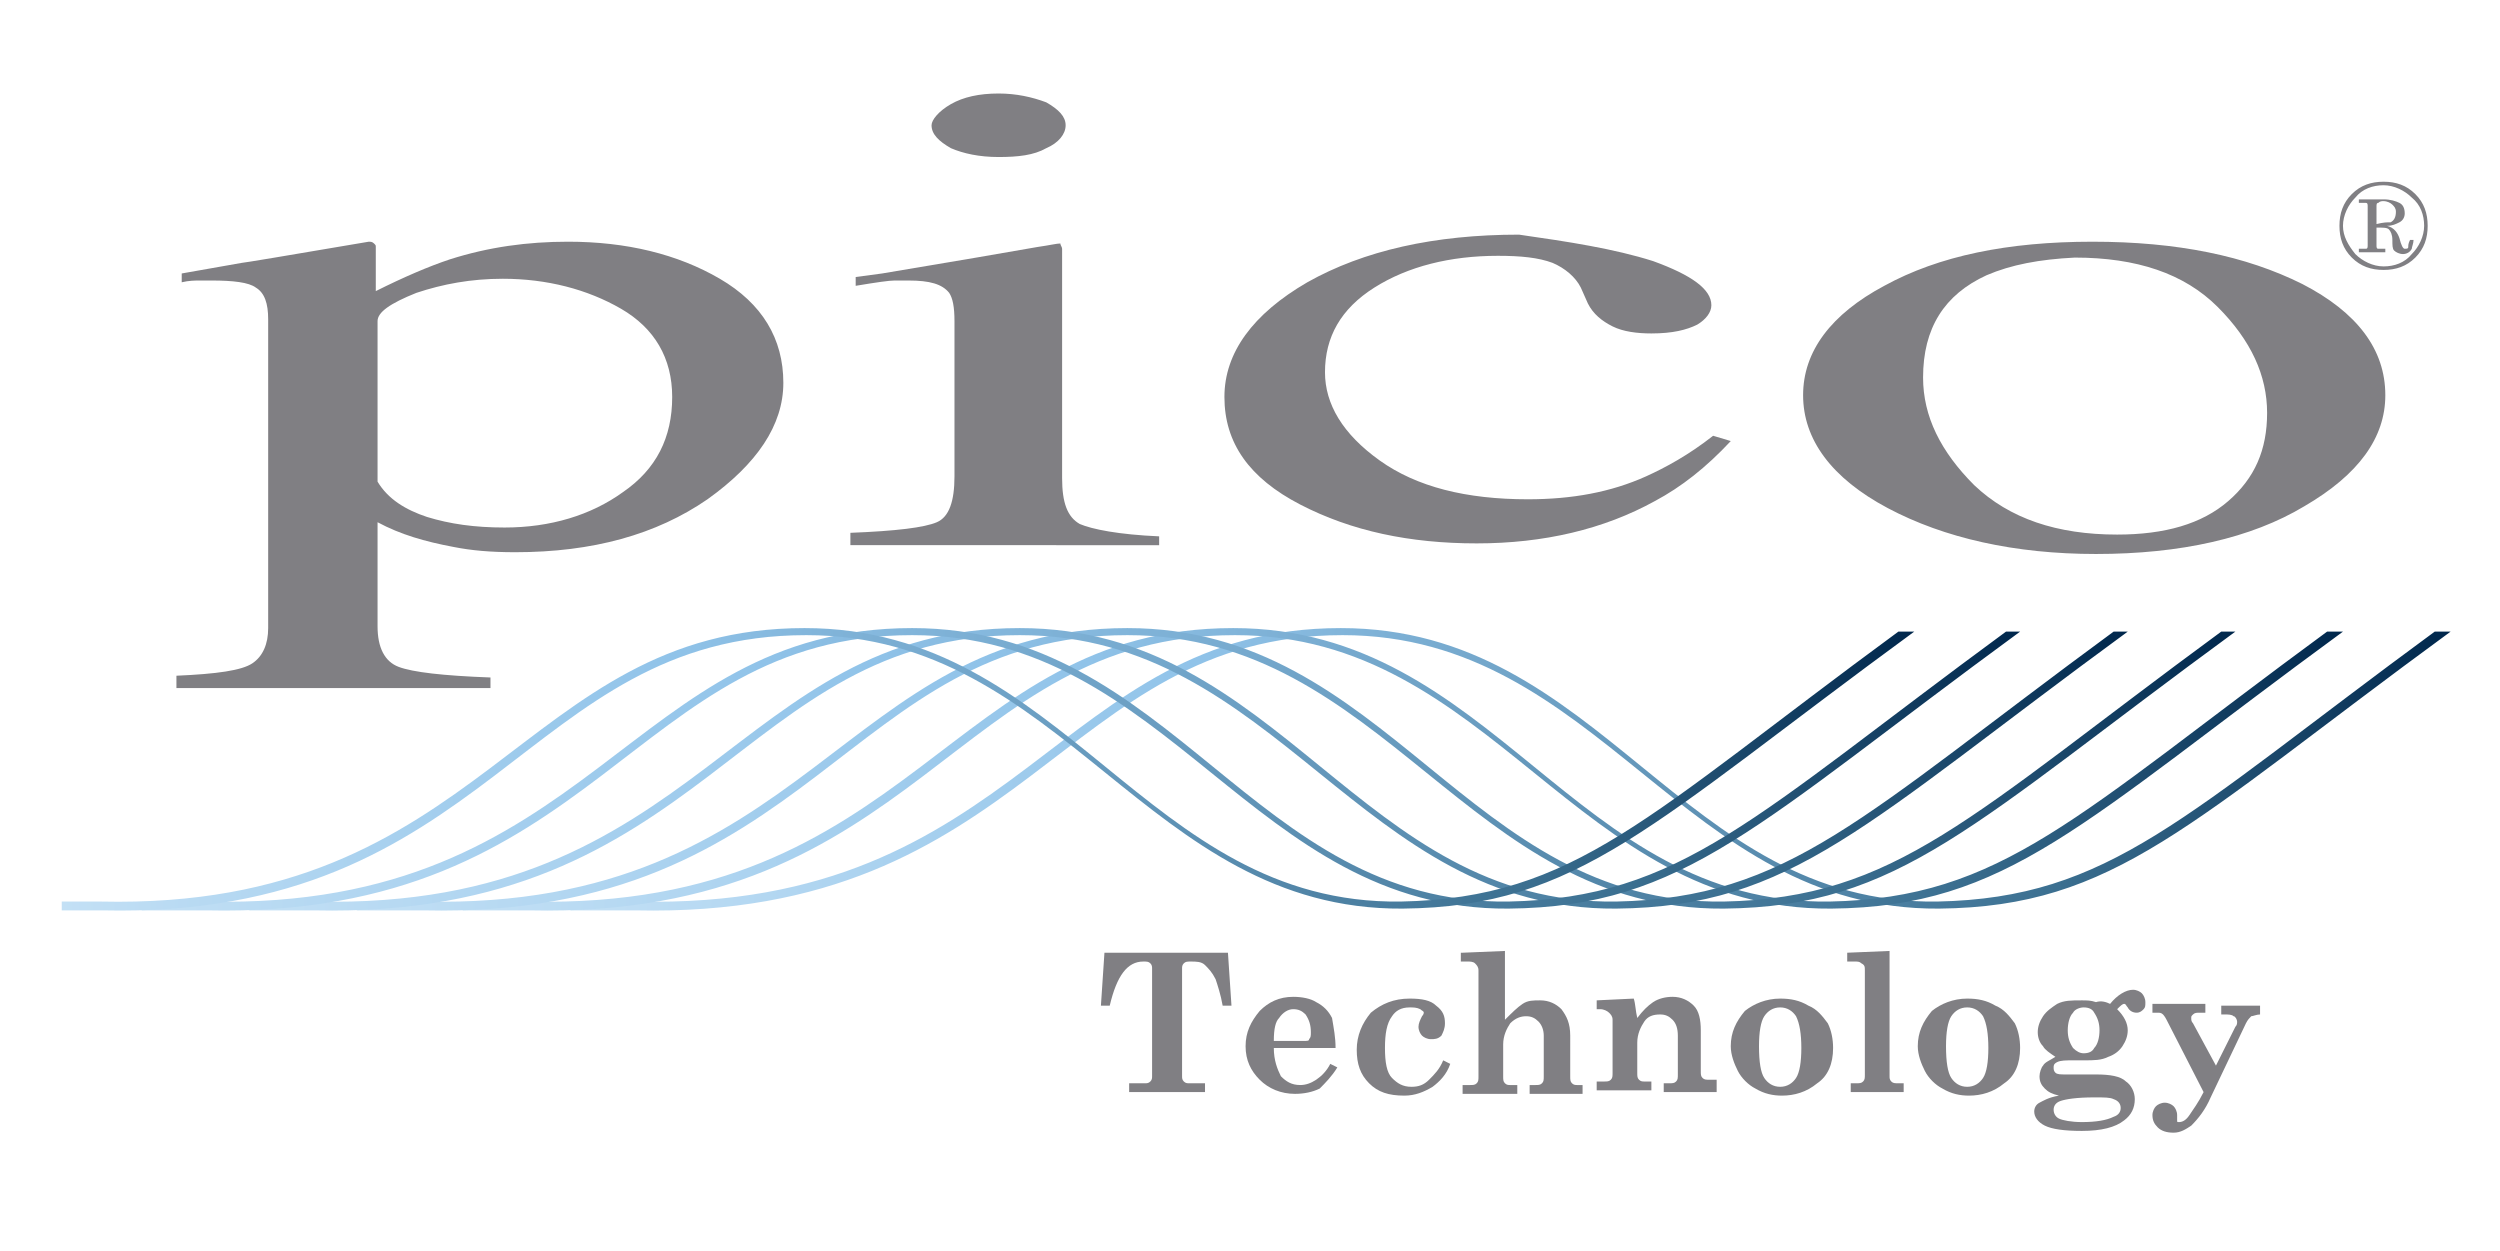<?xml version="1.0" encoding="utf-8"?>
<!-- Generator: Adobe Illustrator 22.0.1, SVG Export Plug-In . SVG Version: 6.00 Build 0)  -->
<svg version="1.1" id="Layer_1" xmlns="http://www.w3.org/2000/svg" xmlns:xlink="http://www.w3.org/1999/xlink" x="0px" y="0px"
	 viewBox="0 0 141.7 70.9" style="enable-background:new 0 0 141.7 70.9;" xml:space="preserve">
<style type="text/css">
	.st0{fill:#807F83;}
	.st1{fill:url(#SVGID_1_);}
	.st2{fill:url(#SVGID_2_);}
	.st3{fill:url(#SVGID_3_);}
	.st4{fill:url(#SVGID_4_);}
	.st5{fill:url(#SVGID_5_);}
	.st6{fill:url(#SVGID_6_);}
</style>
<g>
	<g>
		<path class="st0" d="M10,38.3c2.3-0.1,3.7-0.3,4.3-0.7c0.6-0.4,0.9-1.1,0.9-2V18.1c0-0.9-0.2-1.5-0.7-1.8
			c-0.4-0.3-1.3-0.4-2.5-0.4c-0.3,0-0.5,0-0.7,0c-0.2,0-0.6,0-1,0.1v-0.5l3.4-0.6c0.1,0,2.5-0.4,7.2-1.2c0.1,0,0.2,0,0.3,0.1
			c0.1,0.1,0.1,0.1,0.1,0.2v2.5c1.6-0.8,3-1.4,4.2-1.8c2.2-0.7,4.4-1,6.7-1c3.3,0,6.2,0.7,8.6,2.1c2.4,1.4,3.6,3.4,3.6,5.9
			c0,2.4-1.5,4.6-4.3,6.6c-2.9,2-6.5,3-10.9,3c-1.4,0-2.5-0.1-3.5-0.3c-1.6-0.3-3-0.7-4.3-1.4v5.9c0,1.2,0.4,2,1.2,2.3
			c0.8,0.3,2.5,0.5,5.2,0.6v0.6H10V38.3z M24.2,29.3c1.3,0.4,2.7,0.6,4.4,0.6c2.6,0,4.9-0.7,6.7-2c1.9-1.3,2.8-3.1,2.8-5.4
			c0-2.2-1-3.9-2.9-5c-1.9-1.1-4.2-1.7-6.7-1.7c-1.8,0-3.4,0.3-4.9,0.8c-1.5,0.6-2.2,1.1-2.2,1.6v9.1C22,28.3,23,28.9,24.2,29.3z"/>
		<path class="st0" d="M48.2,30.2c2.6-0.1,4.2-0.3,4.9-0.6c0.7-0.3,1-1.2,1-2.6v-8.8c0-0.8-0.1-1.3-0.3-1.6
			c-0.4-0.5-1.1-0.7-2.3-0.7c-0.3,0-0.5,0-0.8,0c-0.3,0-1,0.1-2.2,0.3v-0.5l1.5-0.2c4.2-0.7,7.1-1.2,8.8-1.5
			c0.7-0.1,1.1-0.2,1.3-0.2c0,0.1,0.1,0.2,0.1,0.3v13c0,1.4,0.3,2.2,1,2.6c0.7,0.3,2.2,0.6,4.5,0.7v0.5H48.2V30.2z M53.9,5.9
			c0.7-0.4,1.6-0.6,2.7-0.6c1,0,1.9,0.2,2.7,0.5c0.7,0.4,1.1,0.8,1.1,1.3c0,0.5-0.4,1-1.1,1.3c-0.7,0.4-1.6,0.5-2.7,0.5
			c-1.1,0-2-0.2-2.7-0.5c-0.7-0.4-1.1-0.8-1.1-1.3C52.8,6.8,53.2,6.3,53.9,5.9z"/>
		<path class="st0" d="M93.7,14.8c2.2,0.8,3.3,1.6,3.3,2.5c0,0.4-0.3,0.8-0.8,1.1c-0.6,0.3-1.4,0.5-2.6,0.5c-0.8,0-1.6-0.1-2.2-0.4
			c-0.6-0.3-1.1-0.7-1.4-1.3l-0.4-0.9c-0.3-0.6-0.9-1.1-1.6-1.4c-0.8-0.3-1.8-0.4-3.1-0.4c-2.7,0-5.1,0.6-7,1.8
			c-1.9,1.2-2.8,2.8-2.8,4.8c0,1.8,1,3.5,3.1,5c2.1,1.5,4.9,2.2,8.4,2.2c2.5,0,4.7-0.4,6.7-1.3c1.1-0.5,2.4-1.2,3.8-2.3l1,0.3
			c-1.4,1.5-2.8,2.6-4.3,3.4c-2.9,1.6-6.3,2.4-10.1,2.4c-3.8,0-7.1-0.7-10-2.2c-2.9-1.5-4.3-3.5-4.3-6.1c0-2.5,1.6-4.7,4.7-6.5
			c3.2-1.8,7.2-2.7,12-2.7C88.9,13.7,91.5,14.1,93.7,14.8z"/>
		<path class="st0" d="M106.8,16.2c3.1-1.7,7-2.5,11.8-2.5c4.8,0,8.7,0.8,11.9,2.4c3.1,1.6,4.7,3.7,4.7,6.3c0,2.4-1.5,4.5-4.6,6.3
			c-3,1.8-7,2.7-11.8,2.7c-4.6,0-8.6-0.9-11.8-2.6c-3.2-1.7-4.8-3.9-4.8-6.4C102.2,19.9,103.8,17.8,106.8,16.2z M112.6,15.6
			c-2.4,1.1-3.6,3-3.6,5.8c0,2.2,1,4.2,2.9,6.1c2,1.9,4.7,2.8,8.1,2.8c2.7,0,4.8-0.6,6.3-1.9c1.5-1.3,2.2-2.9,2.2-5
			c0-2.1-0.9-4.1-2.8-6c-1.9-1.9-4.6-2.8-8.1-2.8C115.6,14.7,114,15,112.6,15.6z"/>
	</g>
	<g>
		<path class="st0" d="M133.3,11c0.5-0.5,1.1-0.7,1.8-0.7c0.7,0,1.3,0.2,1.8,0.7c0.5,0.5,0.7,1.1,0.7,1.8c0,0.7-0.2,1.3-0.7,1.8
			c-0.5,0.5-1.1,0.7-1.8,0.7c-0.7,0-1.3-0.2-1.8-0.7c-0.5-0.5-0.7-1.1-0.7-1.8C132.6,12.1,132.8,11.5,133.3,11z M133.5,14.4
			c0.4,0.4,1,0.7,1.6,0.7c0.6,0,1.2-0.2,1.6-0.7c0.4-0.4,0.7-1,0.7-1.6c0-0.6-0.2-1.2-0.7-1.6c-0.4-0.4-1-0.7-1.6-0.7
			c-0.6,0-1.2,0.2-1.6,0.7c-0.4,0.4-0.7,1-0.7,1.6C132.8,13.4,133.1,13.9,133.5,14.4z M133.7,14.1c0.2,0,0.3,0,0.4,0
			c0.1,0,0.1-0.1,0.1-0.2v-2.2c0-0.1,0-0.2-0.1-0.2c-0.1,0-0.2,0-0.4,0v-0.2h1.4c0.4,0,0.7,0.1,0.9,0.2c0.2,0.1,0.3,0.3,0.3,0.6
			c0,0.2-0.1,0.4-0.3,0.5c-0.2,0.1-0.4,0.2-0.7,0.2v0c0.4,0.1,0.6,0.4,0.7,0.7c0.1,0.4,0.2,0.6,0.3,0.6c0.1,0,0.2,0,0.2-0.1
			c0-0.1,0-0.2,0.1-0.4h0.2c0,0.2-0.1,0.4-0.1,0.5c-0.1,0.2-0.3,0.3-0.5,0.3c-0.2,0-0.4-0.1-0.5-0.2c-0.1-0.1-0.1-0.3-0.1-0.6
			c0-0.3-0.1-0.5-0.2-0.6c-0.1-0.1-0.3-0.1-0.7-0.1v1c0,0.1,0,0.2,0.1,0.2c0.1,0,0.2,0,0.4,0v0.2h-1.5V14.1z M135.5,12.6
			c0.2-0.1,0.3-0.3,0.3-0.6c0-0.2-0.1-0.3-0.2-0.4c-0.1-0.1-0.3-0.2-0.5-0.2c-0.1,0-0.2,0-0.3,0.1c-0.1,0-0.1,0.1-0.1,0.2v1
			C135.1,12.6,135.3,12.6,135.5,12.6z"/>
	</g>
</g>
<g>
	<path class="st0" d="M62.6,54h7l0.2,3h-0.5c-0.1-0.6-0.3-1.2-0.4-1.5c-0.2-0.4-0.4-0.6-0.6-0.8c-0.2-0.2-0.5-0.2-0.8-0.2
		c-0.2,0-0.3,0-0.4,0.1c-0.1,0.1-0.1,0.2-0.1,0.3V61c0,0.1,0,0.2,0.1,0.3c0.1,0.1,0.2,0.1,0.3,0.1h0.9v0.5h-4.3v-0.5h0.9
		c0.1,0,0.2,0,0.3-0.1c0.1-0.1,0.1-0.2,0.1-0.3v-6.1c0-0.1,0-0.2-0.1-0.3c-0.1-0.1-0.2-0.1-0.4-0.1c-0.9,0-1.5,0.8-1.9,2.5h-0.5
		L62.6,54z"/>
	<path class="st0" d="M75.7,59.4h-3.5c0,0.7,0.2,1.2,0.4,1.6c0.3,0.3,0.6,0.5,1.1,0.5c0.3,0,0.6-0.1,0.9-0.3
		c0.3-0.2,0.6-0.5,0.8-0.9l0.4,0.2c-0.3,0.5-0.7,0.9-1,1.2c-0.4,0.2-0.9,0.3-1.4,0.3c-0.8,0-1.5-0.3-2-0.8c-0.5-0.5-0.8-1.1-0.8-1.9
		c0-0.8,0.3-1.4,0.8-2c0.5-0.5,1.1-0.8,1.9-0.8c0.5,0,1,0.1,1.3,0.3c0.4,0.2,0.7,0.5,0.9,0.9C75.6,58.3,75.7,58.8,75.7,59.4z
		 M72.2,59h1.7c0.2,0,0.3,0,0.3-0.1c0.1-0.1,0.1-0.2,0.1-0.4c0-0.4-0.1-0.7-0.3-1c-0.2-0.2-0.4-0.3-0.7-0.3c-0.3,0-0.6,0.2-0.8,0.5
		C72.3,57.9,72.2,58.3,72.2,59z"/>
	<path class="st0" d="M81.8,60.1l0.4,0.2c-0.2,0.6-0.6,1-1,1.3c-0.5,0.3-1,0.5-1.6,0.5c-0.9,0-1.5-0.2-2-0.7
		c-0.5-0.5-0.7-1.1-0.7-1.9c0-0.8,0.3-1.5,0.8-2.1c0.6-0.5,1.3-0.8,2.2-0.8c0.7,0,1.2,0.1,1.5,0.4c0.4,0.3,0.5,0.6,0.5,1
		c0,0.3-0.1,0.5-0.2,0.7c-0.2,0.2-0.4,0.2-0.6,0.2c-0.2,0-0.4-0.1-0.5-0.2c-0.1-0.1-0.2-0.3-0.2-0.5c0-0.2,0.1-0.4,0.2-0.6
		c0.1-0.1,0.1-0.2,0.1-0.2c0-0.1-0.1-0.1-0.2-0.2c-0.2-0.1-0.4-0.1-0.6-0.1c-0.5,0-0.8,0.2-1,0.5c-0.3,0.4-0.4,1-0.4,1.8
		c0,0.8,0.1,1.4,0.4,1.7c0.3,0.3,0.6,0.5,1.1,0.5c0.4,0,0.7-0.1,1-0.4C81.3,60.9,81.6,60.6,81.8,60.1z"/>
	<path class="st0" d="M82.9,54l2.4-0.1v3.9c0.4-0.4,0.7-0.7,1-0.9c0.3-0.2,0.6-0.2,1-0.2c0.5,0,0.9,0.2,1.2,0.5
		c0.3,0.4,0.5,0.8,0.5,1.5V61c0,0.2,0,0.3,0.1,0.4c0.1,0.1,0.2,0.1,0.3,0.1h0.3v0.5h-3v-0.5h0.3c0.2,0,0.3,0,0.4-0.1
		c0.1-0.1,0.1-0.2,0.1-0.4v-2.3c0-0.3-0.1-0.6-0.3-0.8c-0.2-0.2-0.4-0.3-0.7-0.3c-0.3,0-0.6,0.1-0.9,0.4c-0.2,0.3-0.4,0.7-0.4,1.2
		V61c0,0.2,0,0.3,0.1,0.4c0.1,0.1,0.2,0.1,0.3,0.1h0.4v0.5h-3.1v-0.5h0.4c0.2,0,0.3,0,0.4-0.1c0.1-0.1,0.1-0.2,0.1-0.4V55
		c0-0.2-0.1-0.3-0.2-0.4c-0.1-0.1-0.3-0.1-0.4-0.1h-0.4V54z"/>
	<path class="st0" d="M97.3,61.4v0.5h-3v-0.5h0.3c0.2,0,0.3,0,0.4-0.1c0.1-0.1,0.1-0.2,0.1-0.4v-2.2c0-0.4-0.1-0.7-0.3-0.9
		c-0.2-0.2-0.4-0.3-0.7-0.3c-0.4,0-0.7,0.1-0.9,0.4c-0.2,0.3-0.4,0.7-0.4,1.2v1.7c0,0.2,0,0.3,0.1,0.4c0.1,0.1,0.2,0.1,0.3,0.1h0.4
		v0.5h-3.1v-0.5h0.4c0.2,0,0.3,0,0.4-0.1c0.1-0.1,0.1-0.2,0.1-0.4v-3c0-0.2-0.1-0.3-0.2-0.4c-0.1-0.1-0.3-0.2-0.5-0.2h-0.2v-0.5
		l2.1-0.1c0.1,0.3,0.1,0.7,0.2,1.1c0.3-0.4,0.6-0.7,0.9-0.9c0.3-0.2,0.7-0.3,1.1-0.3c0.5,0,0.9,0.2,1.2,0.5c0.3,0.3,0.4,0.8,0.4,1.4
		v2.3c0,0.2,0,0.3,0.1,0.4c0.1,0.1,0.2,0.1,0.4,0.1H97.3z"/>
	<path class="st0" d="M100.9,56.6c0.6,0,1.1,0.1,1.6,0.4c0.5,0.2,0.8,0.6,1.1,1c0.2,0.4,0.3,0.9,0.3,1.4c0,0.9-0.3,1.6-0.9,2
		c-0.6,0.5-1.3,0.7-2,0.7c-0.5,0-1-0.1-1.5-0.4c-0.4-0.2-0.8-0.6-1-1c-0.2-0.4-0.4-0.9-0.4-1.4c0-0.8,0.3-1.4,0.8-2
		C99.4,56.9,100.1,56.6,100.9,56.6z M100.9,57.1c-0.4,0-0.7,0.2-0.9,0.5c-0.2,0.3-0.3,0.9-0.3,1.7c0,0.9,0.1,1.5,0.3,1.8
		c0.2,0.3,0.5,0.5,0.9,0.5c0.4,0,0.7-0.2,0.9-0.5c0.2-0.3,0.3-0.9,0.3-1.7c0-0.8-0.1-1.4-0.3-1.8C101.6,57.3,101.3,57.1,100.9,57.1z
		"/>
	<path class="st0" d="M104.7,54l2.4-0.1V61c0,0.1,0,0.2,0.1,0.3c0.1,0.1,0.2,0.1,0.4,0.1h0.3v0.5h-3v-0.5h0.3c0.2,0,0.3,0,0.4-0.1
		c0.1-0.1,0.1-0.2,0.1-0.4V55c0-0.2,0-0.3-0.2-0.4c-0.1-0.1-0.2-0.1-0.4-0.1h-0.4V54z"/>
	<path class="st0" d="M111.5,56.6c0.6,0,1.1,0.1,1.6,0.4c0.5,0.2,0.8,0.6,1.1,1c0.2,0.4,0.3,0.9,0.3,1.4c0,0.9-0.3,1.6-0.9,2
		c-0.6,0.5-1.3,0.7-2,0.7c-0.5,0-1-0.1-1.5-0.4c-0.4-0.2-0.8-0.6-1-1c-0.2-0.4-0.4-0.9-0.4-1.4c0-0.8,0.3-1.4,0.8-2
		C110,56.9,110.7,56.6,111.5,56.6z M111.5,57.1c-0.4,0-0.7,0.2-0.9,0.5c-0.2,0.3-0.3,0.9-0.3,1.7c0,0.9,0.1,1.5,0.3,1.8
		c0.2,0.3,0.5,0.5,0.9,0.5c0.4,0,0.7-0.2,0.9-0.5c0.2-0.3,0.3-0.9,0.3-1.7c0-0.8-0.1-1.4-0.3-1.8C112.2,57.3,111.9,57.1,111.5,57.1z
		"/>
	<path class="st0" d="M119.6,56.9c0.4-0.5,0.9-0.8,1.3-0.8c0.2,0,0.4,0.1,0.5,0.2c0.1,0.1,0.2,0.3,0.2,0.5c0,0.2,0,0.3-0.1,0.4
		c-0.1,0.1-0.2,0.2-0.4,0.2c-0.2,0-0.4-0.1-0.5-0.3c-0.1-0.1-0.1-0.2-0.2-0.2c-0.1,0-0.2,0.1-0.4,0.3c0.4,0.4,0.6,0.8,0.6,1.2
		c0,0.3-0.1,0.6-0.3,0.9c-0.2,0.3-0.5,0.5-0.8,0.6c-0.4,0.2-0.8,0.2-1.4,0.2l-0.6,0c-0.4,0-0.7,0-0.9,0.1c-0.2,0.1-0.2,0.2-0.2,0.3
		c0,0.1,0,0.2,0.1,0.3c0.1,0.1,0.3,0.1,0.6,0.1l0.5,0c0.5,0,0.9,0,1.2,0c0.8,0,1.4,0.1,1.7,0.4c0.3,0.2,0.5,0.6,0.5,1
		c0,0.5-0.2,0.9-0.6,1.2c-0.5,0.4-1.3,0.6-2.4,0.6c-1,0-1.7-0.1-2.1-0.3c-0.4-0.2-0.6-0.5-0.6-0.8c0-0.2,0.1-0.4,0.3-0.5
		c0.2-0.1,0.5-0.3,1.1-0.4c-0.4-0.1-0.6-0.2-0.8-0.4c-0.2-0.2-0.3-0.4-0.3-0.7c0-0.2,0.1-0.5,0.2-0.6c0.1-0.2,0.4-0.3,0.7-0.5
		c-0.3-0.2-0.6-0.4-0.7-0.6c-0.2-0.2-0.3-0.5-0.3-0.8c0-0.3,0.1-0.6,0.3-0.9c0.2-0.3,0.5-0.5,0.8-0.7c0.4-0.2,0.8-0.2,1.4-0.2
		c0.3,0,0.5,0,0.8,0.1C119.1,56.7,119.4,56.8,119.6,56.9z M120.2,62.8c0-0.2-0.1-0.4-0.4-0.5c-0.2-0.1-0.5-0.1-1.1-0.1
		c-1,0-1.6,0.1-1.9,0.2c-0.3,0.1-0.4,0.3-0.4,0.5c0,0.2,0.1,0.4,0.3,0.5c0.2,0.1,0.7,0.2,1.3,0.2c0.8,0,1.4-0.1,1.8-0.3
		C120.1,63.2,120.2,63,120.2,62.8z M118.1,57.1c-0.2,0-0.5,0.1-0.6,0.3c-0.2,0.2-0.3,0.6-0.3,1c0,0.4,0.1,0.7,0.3,1
		c0.2,0.2,0.4,0.3,0.6,0.3c0.3,0,0.5-0.1,0.6-0.3c0.2-0.2,0.3-0.6,0.3-1c0-0.4-0.1-0.7-0.3-1C118.6,57.2,118.4,57.1,118.1,57.1z"/>
	<path class="st0" d="M122,56.9h3v0.5h-0.3c-0.2,0-0.3,0-0.4,0.1c-0.1,0.1-0.1,0.1-0.1,0.2c0,0.1,0,0.2,0.1,0.3l1.3,2.4l1.1-2.2
		c0.1-0.1,0.1-0.2,0.1-0.3c0-0.1-0.1-0.3-0.2-0.3c-0.1-0.1-0.3-0.1-0.5-0.1h-0.2v-0.5h2.2v0.5c-0.2,0-0.4,0.1-0.5,0.1
		c-0.1,0.1-0.2,0.2-0.3,0.4l-2,4.2c-0.3,0.7-0.7,1.2-1.1,1.6c-0.3,0.2-0.6,0.4-1,0.4c-0.4,0-0.7-0.1-0.9-0.3
		c-0.2-0.2-0.3-0.4-0.3-0.7c0-0.2,0.1-0.4,0.2-0.5c0.1-0.1,0.3-0.2,0.5-0.2c0.2,0,0.4,0.1,0.5,0.2c0.1,0.1,0.2,0.3,0.2,0.5
		c0,0.1,0,0.1,0,0.2c0,0.1,0,0.1,0,0.1c0,0.1,0,0.1,0.1,0.1c0.2,0,0.4-0.1,0.6-0.4c0.2-0.3,0.5-0.7,0.8-1.3l-2.1-4.1
		c-0.1-0.2-0.2-0.3-0.2-0.3c-0.1-0.1-0.2-0.1-0.3-0.1H122V56.9z"/>
</g>
<g>
	
		<linearGradient id="SVGID_1_" gradientUnits="userSpaceOnUse" x1="-163.543" y1="-245.829" x2="-269.921" y2="-245.829" gradientTransform="matrix(-1 0 0 -1 -131.14 -202.264)">
		<stop  offset="0" style="stop-color:#C3E0F5"/>
		<stop  offset="0.332" style="stop-color:#90C3E9"/>
		<stop  offset="0.792" style="stop-color:#3B6F90"/>
		<stop  offset="1" style="stop-color:#00274C"/>
	</linearGradient>
	<path class="st1" d="M138,35.8c-14.3,10.5-18.4,15.1-28.2,15.3c-14.5,0.2-19-15.5-33.8-15.5c-16.1,0-18.1,16-39.9,15.5h-2.3
		l-1.5,0.5h3.7C58.2,52.1,60.2,36,76.1,36c14.6,0,19.3,15.6,33.8,15.5c10-0.1,14.1-4.8,29-15.7L138,35.8z"/>
	
		<linearGradient id="SVGID_2_" gradientUnits="userSpaceOnUse" x1="-157.46" y1="-245.829" x2="-263.837" y2="-245.829" gradientTransform="matrix(-1 0 0 -1 -131.14 -202.264)">
		<stop  offset="0" style="stop-color:#C3E0F5"/>
		<stop  offset="0.332" style="stop-color:#90C3E9"/>
		<stop  offset="0.792" style="stop-color:#3B6F90"/>
		<stop  offset="1" style="stop-color:#00274C"/>
	</linearGradient>
	<path class="st2" d="M131.9,35.8c-14.3,10.5-18.4,15.1-28.2,15.3c-14.5,0.2-19-15.5-33.8-15.5c-16.1,0-18.1,16-39.9,15.5h-2.3
		l-1.5,0.5H30C52.1,52.1,54.1,36,70,36c14.6,0,19.3,15.6,33.8,15.5c10-0.1,14.1-4.8,29-15.7L131.9,35.8z"/>
	
		<linearGradient id="SVGID_3_" gradientUnits="userSpaceOnUse" x1="-151.377" y1="-245.829" x2="-257.753" y2="-245.829" gradientTransform="matrix(-1 0 0 -1 -131.14 -202.264)">
		<stop  offset="0" style="stop-color:#C3E0F5"/>
		<stop  offset="0.332" style="stop-color:#90C3E9"/>
		<stop  offset="0.792" style="stop-color:#3B6F90"/>
		<stop  offset="1" style="stop-color:#00274C"/>
	</linearGradient>
	<path class="st3" d="M125.9,35.8c-14.3,10.5-18.4,15.1-28.2,15.3c-14.5,0.2-19-15.5-33.8-15.5c-16.1,0-18.1,16-39.9,15.5h-2.3
		l-1.5,0.5H24C46.1,52.1,48,36,63.9,36c14.6,0,19.3,15.6,33.8,15.5c10-0.1,14.1-4.8,29-15.7L125.9,35.8z"/>
	
		<linearGradient id="SVGID_4_" gradientUnits="userSpaceOnUse" x1="-145.295" y1="-245.829" x2="-251.673" y2="-245.829" gradientTransform="matrix(-1 0 0 -1 -131.14 -202.264)">
		<stop  offset="0" style="stop-color:#C3E0F5"/>
		<stop  offset="0.332" style="stop-color:#90C3E9"/>
		<stop  offset="0.792" style="stop-color:#3B6F90"/>
		<stop  offset="1" style="stop-color:#00274C"/>
	</linearGradient>
	<path class="st4" d="M119.8,35.8c-14.3,10.5-18.4,15.1-28.2,15.3c-14.5,0.2-19-15.5-33.8-15.5c-16.1,0-18.1,16-39.9,15.5h-2.3
		l-1.5,0.5h3.7C40,52.1,41.9,36,57.8,36c14.6,0,19.3,15.6,33.8,15.5c10-0.1,14.1-4.8,29-15.7L119.8,35.8z"/>
	
		<linearGradient id="SVGID_5_" gradientUnits="userSpaceOnUse" x1="-139.212" y1="-245.829" x2="-245.589" y2="-245.829" gradientTransform="matrix(-1 0 0 -1 -131.14 -202.264)">
		<stop  offset="0" style="stop-color:#C3E0F5"/>
		<stop  offset="0.332" style="stop-color:#90C3E9"/>
		<stop  offset="0.792" style="stop-color:#3B6F90"/>
		<stop  offset="1" style="stop-color:#00274C"/>
	</linearGradient>
	<path class="st5" d="M113.7,35.8C99.4,46.3,95.3,50.9,85.5,51.1c-14.5,0.2-19-15.5-33.8-15.5c-16.1,0-18.1,16-39.9,15.5H9.5
		l-1.5,0.5h3.7C33.9,52.1,35.8,36,51.7,36c14.6,0,19.3,15.6,33.8,15.5c10-0.1,14.1-4.8,29-15.7L113.7,35.8z"/>
	
		<linearGradient id="SVGID_6_" gradientUnits="userSpaceOnUse" x1="-134.59" y1="-245.829" x2="-239.509" y2="-245.829" gradientTransform="matrix(-1 0 0 -1 -131.14 -202.264)">
		<stop  offset="0" style="stop-color:#C3E0F5"/>
		<stop  offset="0.332" style="stop-color:#90C3E9"/>
		<stop  offset="0.792" style="stop-color:#3B6F90"/>
		<stop  offset="1" style="stop-color:#00274C"/>
	</linearGradient>
	<path class="st6" d="M107.6,35.8C93.3,46.3,89.3,50.9,79.4,51.1c-14.5,0.2-19-15.5-33.8-15.5c-16.1,0-18.1,16-39.9,15.5H3.5v0.5
		h2.3C27.8,52.1,29.7,36,45.7,36c14.6,0,19.3,15.6,33.8,15.5c10-0.1,14.1-4.8,29-15.7L107.6,35.8z"/>
</g>
</svg>
